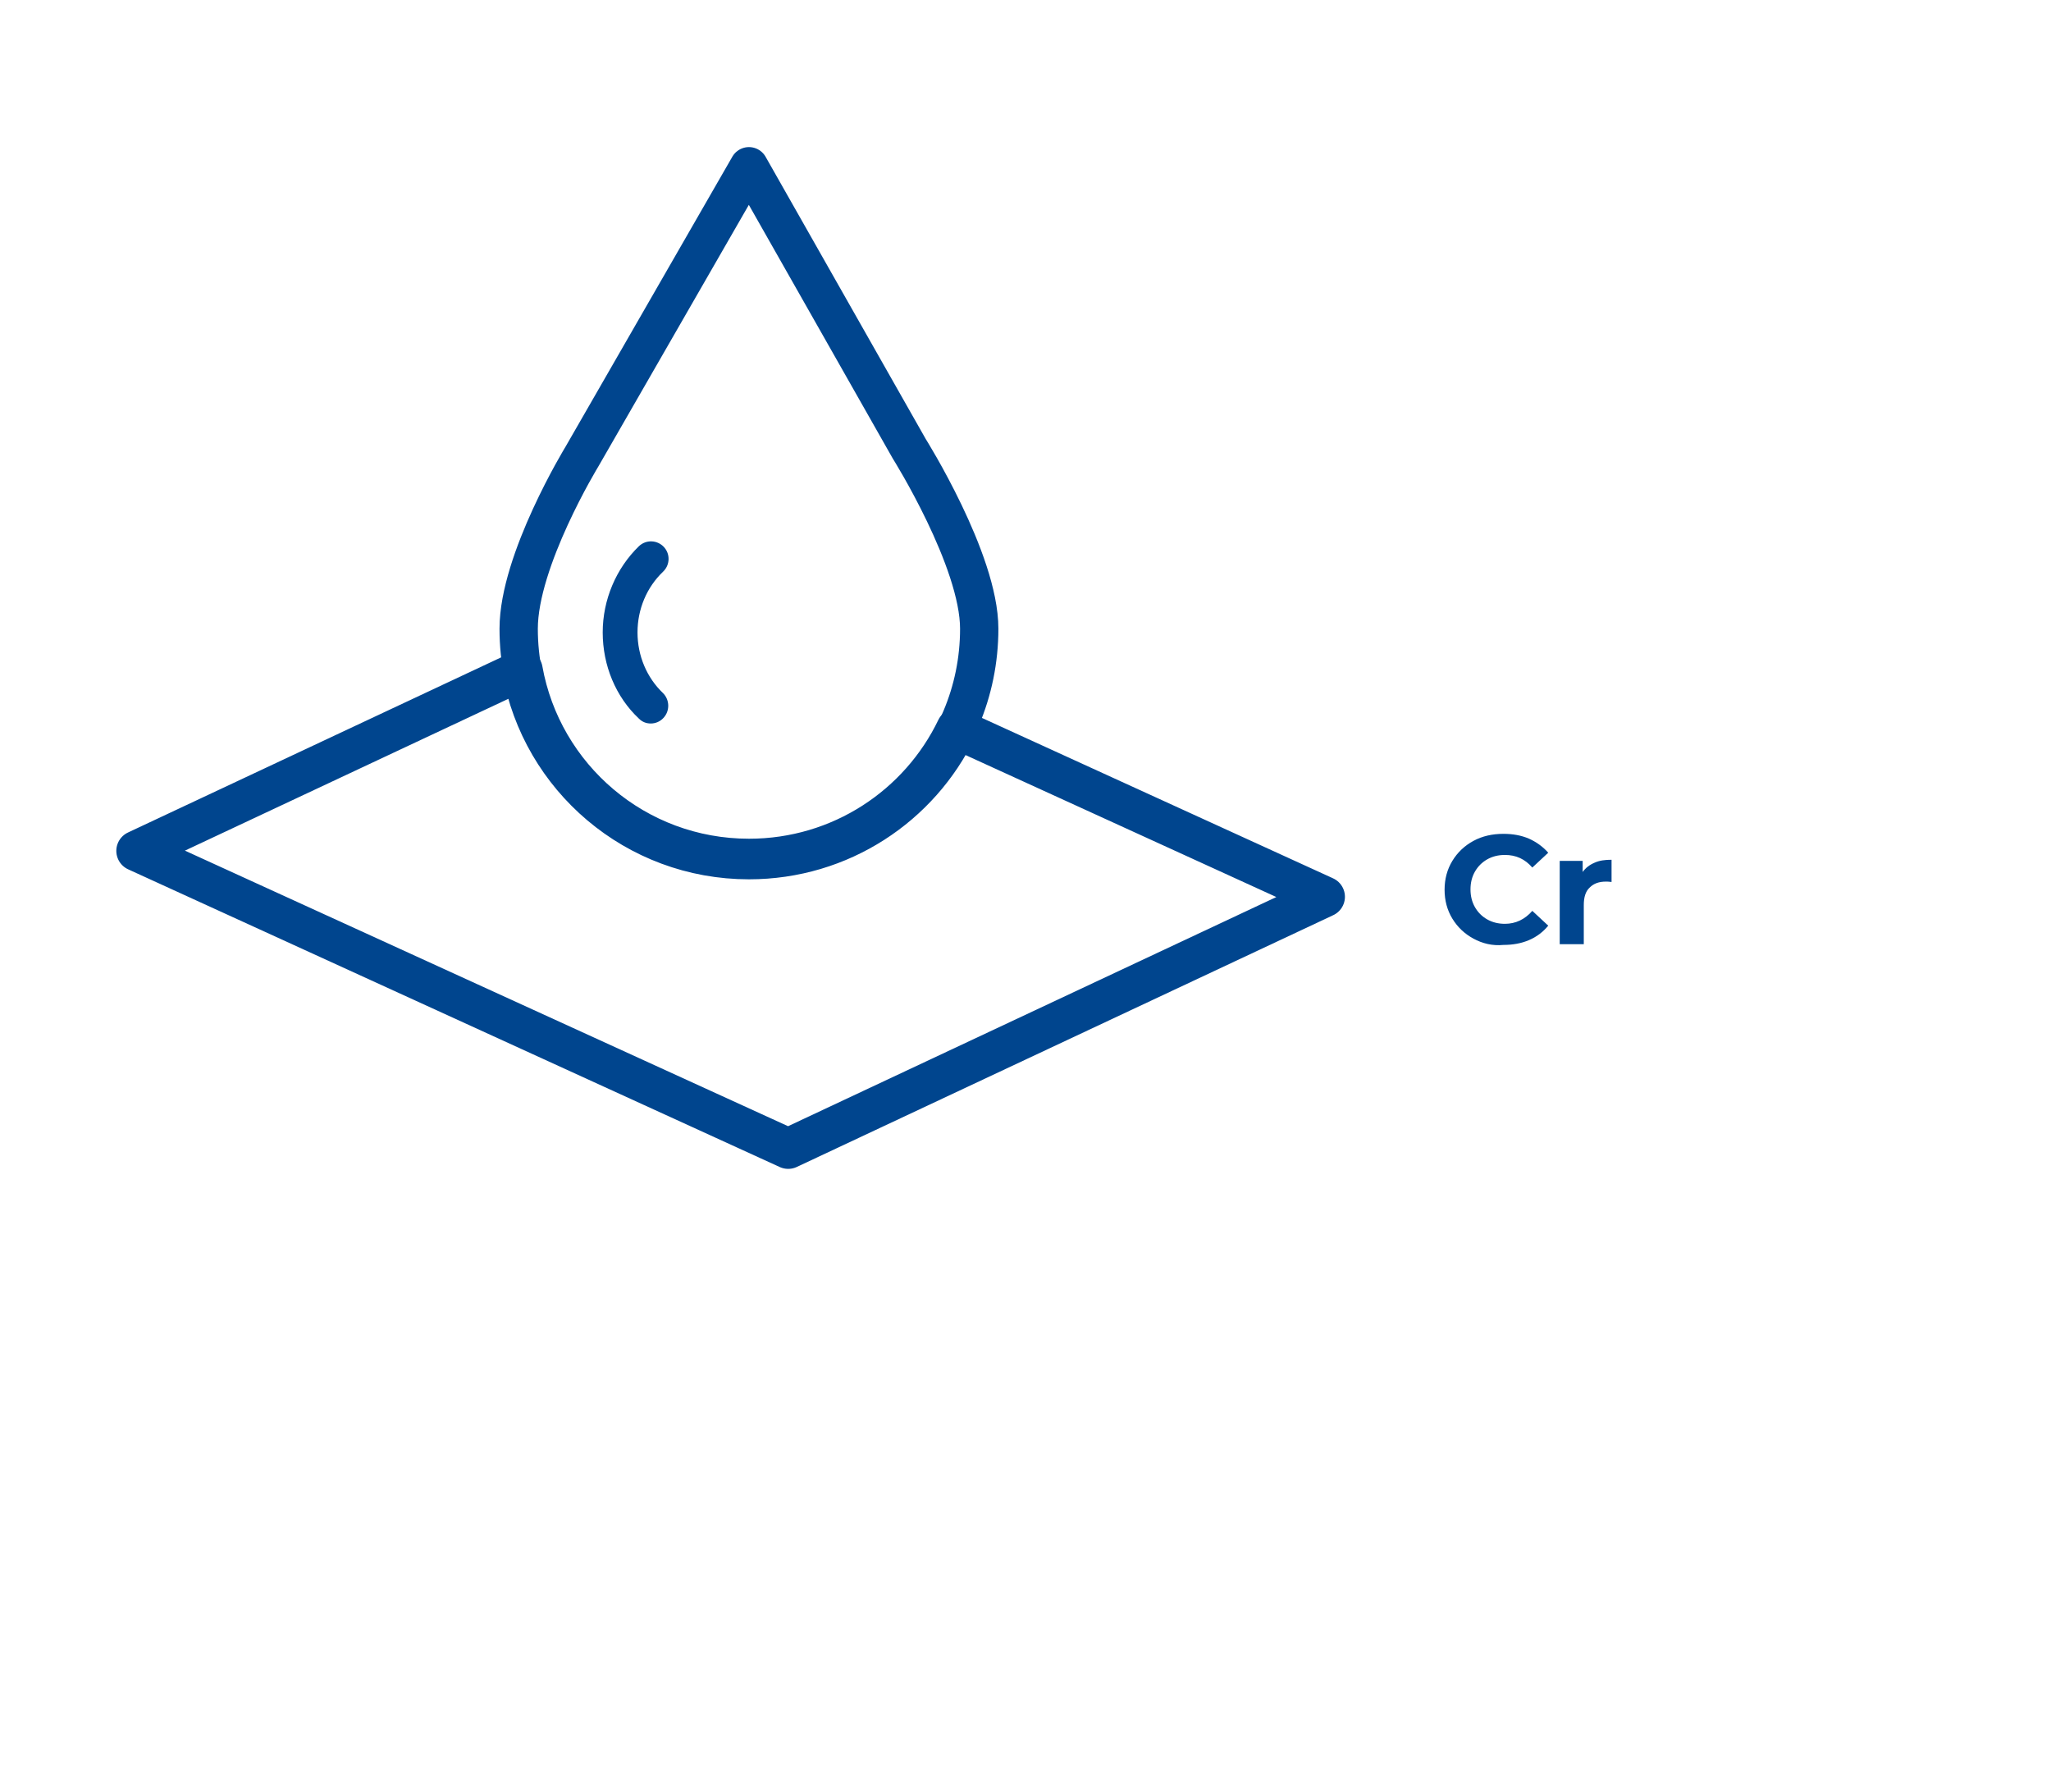 <?xml version="1.0" encoding="utf-8"?>
<!-- Generator: Adobe Illustrator 23.0.1, SVG Export Plug-In . SVG Version: 6.00 Build 0)  -->
<svg version="1.1" id="Ebene_1" xmlns="http://www.w3.org/2000/svg" xmlns:xlink="http://www.w3.org/1999/xlink" x="0px" y="0px"
	 viewBox="0 0 554 484" style="enable-background:new 0 0 554 484;" xml:space="preserve">
<style type="text/css">
	
		.st0{fill-rule:evenodd;clip-rule:evenodd;fill:none;stroke:#00458E;stroke-width:10.348;stroke-linecap:round;stroke-linejoin:round;stroke-miterlimit:10;}
	.st1{fill-rule:evenodd;clip-rule:evenodd;fill:#00458E;}
	.st2{enable-background:new    ;}
	.st3{fill:#00458E;}
	
		.st4{fill-rule:evenodd;clip-rule:evenodd;fill:none;stroke:#00458E;stroke-width:10.964;stroke-linecap:round;stroke-linejoin:round;stroke-miterlimit:10;}
</style>
<path class="st0" d="M245.6,121.2l-43.3-76.3l-45.1,78.4c0,0-17.1,28-17.1,46.5c0,34.4,27.8,62.2,62.2,62.2s62.2-27.9,62.2-62.2
	C264.5,151.3,245.6,121.2,245.6,121.2z"/>
<path class="st1" d="M179.2,193.9c-0.9,1-2.2,1.5-3.4,1.5s-2.3-0.4-3.2-1.3c-6.3-5.9-9.8-14.4-9.8-23.3c0-8.8,3.6-17.3,9.8-23.3
	c1.9-1.8,4.9-1.7,6.7,0.2s1.7,4.9-0.2,6.7c-4.4,4.2-6.9,10.1-6.9,16.4c0,6.3,2.5,12.2,6.9,16.4C180.9,189,181,192,179.2,193.9z"/>
<g>
	<g class="st2">
		<path class="st3" d="M398,253.5c-2.4-1.3-4.3-3.1-5.7-5.4s-2.1-4.9-2.1-7.8c0-2.9,0.7-5.5,2.1-7.8s3.3-4.1,5.7-5.4
			s5.1-1.9,8.1-1.9c2.5,0,4.8,0.4,6.9,1.3c2,0.9,3.8,2.2,5.2,3.8l-4.3,4c-2-2.3-4.4-3.4-7.4-3.4c-1.8,0-3.4,0.4-4.8,1.2
			s-2.5,1.9-3.3,3.3c-0.8,1.4-1.2,3-1.2,4.8s0.4,3.4,1.2,4.8c0.8,1.4,1.9,2.5,3.3,3.3s3,1.2,4.8,1.2c2.9,0,5.4-1.2,7.4-3.5l4.3,4
			c-1.4,1.7-3.1,3-5.2,3.9s-4.4,1.3-6.9,1.3C403.1,255.5,400.4,254.8,398,253.5z"/>
		<path class="st3" d="M430.7,233c1.3-0.6,2.8-0.8,4.6-0.8v6c-0.7-0.1-1.2-0.1-1.5-0.1c-1.9,0-3.3,0.5-4.4,1.6
			c-1.1,1-1.6,2.6-1.6,4.7V255h-6.5v-22.5h6.2v3C428.3,234.4,429.3,233.6,430.7,233z"/>
	</g>
</g>
<path class="st4" d="M258.4,196.8c-10,20.8-31.3,35.2-56.1,35.2c-30.6,0-56-22-61.2-51.1L36.9,229.8l176,80.4l144.9-68L258.4,196.8z
	"/>
</svg>
